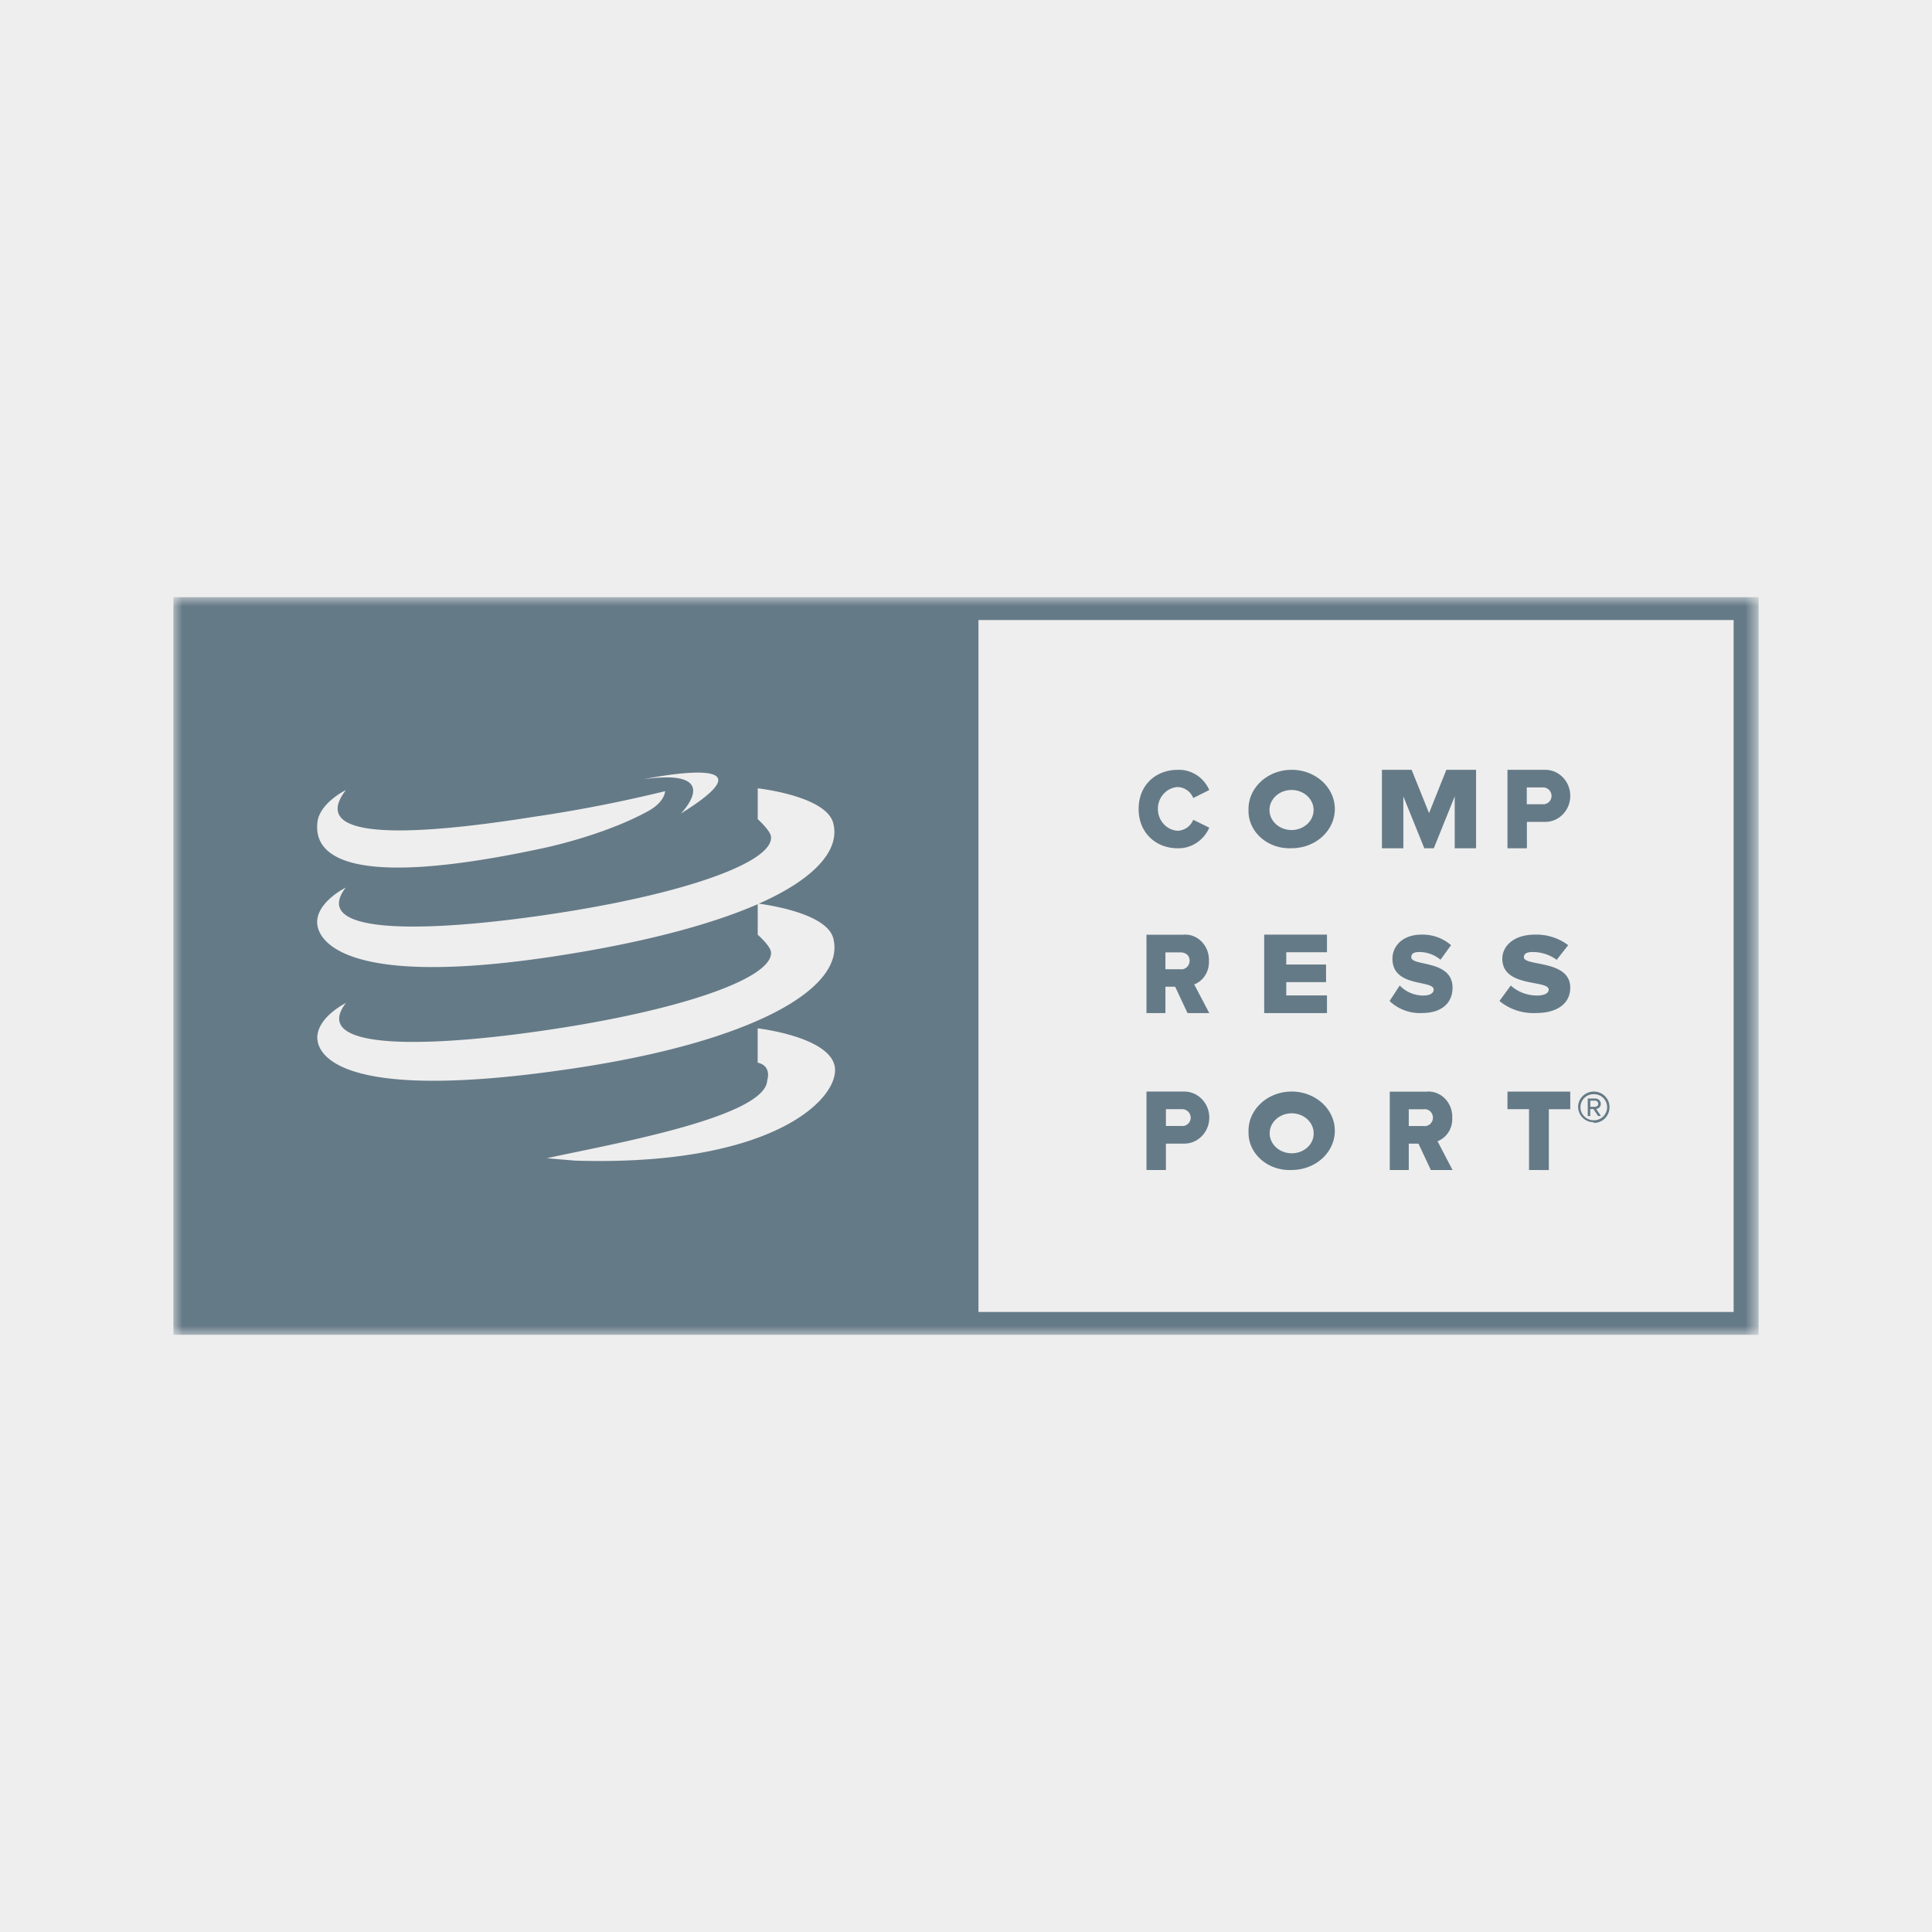 <svg xmlns="http://www.w3.org/2000/svg" xmlns:xlink="http://www.w3.org/1999/xlink" width="110" height="110"><defs><path id="a" d="M0 42h90.255V0H0z"/></defs><g fill="none" fill-rule="evenodd"><path fill="#EEE" d="M0 0h110v110H0z"/><g transform="translate(9.872 34)"><path fill="#657A87" d="M54.957 12.054c0-1.343.964-2.223 2.226-2.223.765-.031 1.474.422 1.796 1.149l-.912.456a.99.99 0 0 0-.884-.624c-.657.036-1.162.621-1.128 1.309.032.637.519 1.146 1.128 1.179a1 1 0 0 0 .884-.625l.912.45c-.322.73-1.027 1.191-1.796 1.172-1.265 0-2.226-.903-2.226-2.226M61.214 12.118c-.035-1.233 1.039-2.257 2.395-2.288s2.485.944 2.518 2.177c.034 1.233-1.039 2.257-2.396 2.287h-.06c-1.288.062-2.387-.836-2.455-2.006a2 2 0 0 1-.002-.154m3.705-.016c0-.63-.562-1.14-1.255-1.14-.694 0-1.256.51-1.256 1.14s.562 1.14 1.256 1.14c.693 0 1.255-.51 1.255-1.14M72.953 14.298v-2.954l-1.19 2.954h-.54l-1.194-2.954v2.954h-1.22V9.83H70.5l.992 2.466.985-2.466h1.692v4.468zM75.957 14.298V9.83h2.151c.787 0 1.424.664 1.424 1.482 0 .819-.637 1.483-1.424 1.483h-1.045v1.503zm2.51-2.982a.485.485 0 0 0-.533-.482h-.878v.956h.878a.477.477 0 0 0 .533-.474M57.74 23.68l-.704-1.502h-.553v1.503h-1.079v-4.463h2.097c.74-.066 1.392.523 1.455 1.315q.006.087.003.174c.03.596-.311 1.142-.837 1.341l.857 1.633zm.12-2.98c0-.308-.232-.476-.523-.476h-.854v.961h.854c.254.035.487-.157.52-.429zM62.106 23.68v-4.467h3.575v1.004h-2.318v.698h2.265v1.004h-2.265v.757h2.318v1.005zM69.255 22.977l.568-.866c.358.37.844.575 1.35.57.36 0 .583-.129.583-.338 0-.569-2.348-.097-2.348-1.758 0-.724.587-1.371 1.65-1.371a2.47 2.47 0 0 1 1.687.6l-.6.828a1.9 1.9 0 0 0-1.216-.438c-.324 0-.448.108-.448.297 0 .529 2.349.128 2.349 1.735 0 .865-.617 1.441-1.732 1.441a2.5 2.5 0 0 1-1.843-.673M75.51 22.977l.635-.866c.399.365.937.57 1.498.57.409 0 .66-.129.66-.338 0-.569-2.64-.097-2.64-1.758 0-.724.657-1.371 1.856-1.371a3 3 0 0 1 1.896.6l-.656.835a2.3 2.3 0 0 0-1.364-.445c-.364 0-.503.108-.503.297 0 .529 2.64.128 2.64 1.734 0 .866-.693 1.442-1.947 1.442a3.03 3.03 0 0 1-2.07-.673M55.404 32.617v-4.468h2.15c.787 0 1.425.664 1.425 1.482 0 .82-.638 1.482-1.425 1.482H56.51v1.504zm2.518-2.982a.49.49 0 0 0-.536-.482h-.875v.956h.875a.48.48 0 0 0 .536-.474M61.214 30.453c-.044-1.232 1.02-2.263 2.377-2.303s2.492.927 2.535 2.16c.044 1.232-1.02 2.263-2.377 2.303l-.077.001c-1.289.061-2.388-.837-2.455-2.008a2 2 0 0 1-.003-.153m3.706 0c-.044-.627-.638-1.103-1.328-1.063s-1.215.58-1.171 1.206c.041.6.59 1.067 1.25 1.066.684.007 1.245-.49 1.252-1.11q0-.05-.003-.099M71.595 32.617l-.705-1.502h-.553v1.502h-1.082v-4.464h2.1c.746-.061 1.396.53 1.455 1.323q.006.081.003.162c.03.594-.311 1.138-.838 1.338l.855 1.641zm.12-2.986c-.008-.273-.223-.487-.48-.478l-.043.004h-.855v.955h.855c.255.034.488-.157.52-.428zM77.184 32.617v-3.464h-1.227V28.15h3.575v1.004h-1.22v3.464zM80.872 29.896a.883.883 0 0 1-.893-.873c0-.483.4-.874.893-.874s.893.391.893.874a.886.886 0 0 1-.86.912l-.033.001zm0-1.596a.743.743 0 0 0-.76.726v.016c0 .41.34.742.76.742a.75.75 0 0 0 .759-.742.74.74 0 0 0-.743-.742zm.245 1.245-.266-.399h-.18v.399h-.142v-1.001h.408a.316.316 0 0 1 .335.303.29.29 0 0 1-.266.291l.274.4zm-.172-.878h-.273v.351h.273c.1 0 .18-.078.18-.175a.177.177 0 0 0-.179-.176"/><mask id="b" fill="#fff"><use xlink:href="#a"/></mask><path fill="#657A87" d="M45.838 40.697h42.996V1.303H45.838zm-22.976-8.616-1.595-.137c3.29-.733 12.458-2.303 12.543-4.434 0 0 .288-.824-.543-1.006v-1.955s4.406.508 4.406 2.378-3.916 5.49-14.81 5.154M8.202 24.95c.113-1.101 1.62-1.844 1.62-1.844-2.15 2.811 5.134 2.547 12.347 1.404 7.214-1.143 11.943-2.883 11.858-4.284-.014-.355-.757-1.006-.757-1.006v-1.74c-2.53 1.105-6.115 2.082-10.66 2.825-13.005 2.133-14.53-.815-14.42-1.92s1.62-1.846 1.62-1.846c-2.149 2.811 5.135 2.544 12.349 1.407 7.213-1.137 11.953-2.883 11.868-4.284 0-.345-.757-1.023-.757-1.023v-1.755s3.88.426 4.296 1.97-1.066 3.196-4.235 4.597c.486.065 3.848.544 4.235 1.954.775 2.864-4.62 5.936-14.945 7.45C9.477 28.8 8.09 26.062 8.2 24.95m0-12.125c.113-1.101 1.62-1.844 1.62-1.844-2.15 2.808 3.404 2.681 10.613 1.538a81 81 0 0 0 7.562-1.473s0 .61-.974 1.14c-1.94 1.07-4.59 1.822-6.172 2.147-12.55 2.672-12.76-.404-12.65-1.508m20.694-.505s2.569-2.606-2.132-1.954c-.018.01 7.96-1.662 2.132 1.954M0 42h90.255V0H0z" mask="url(#b)"/></g></g></svg>